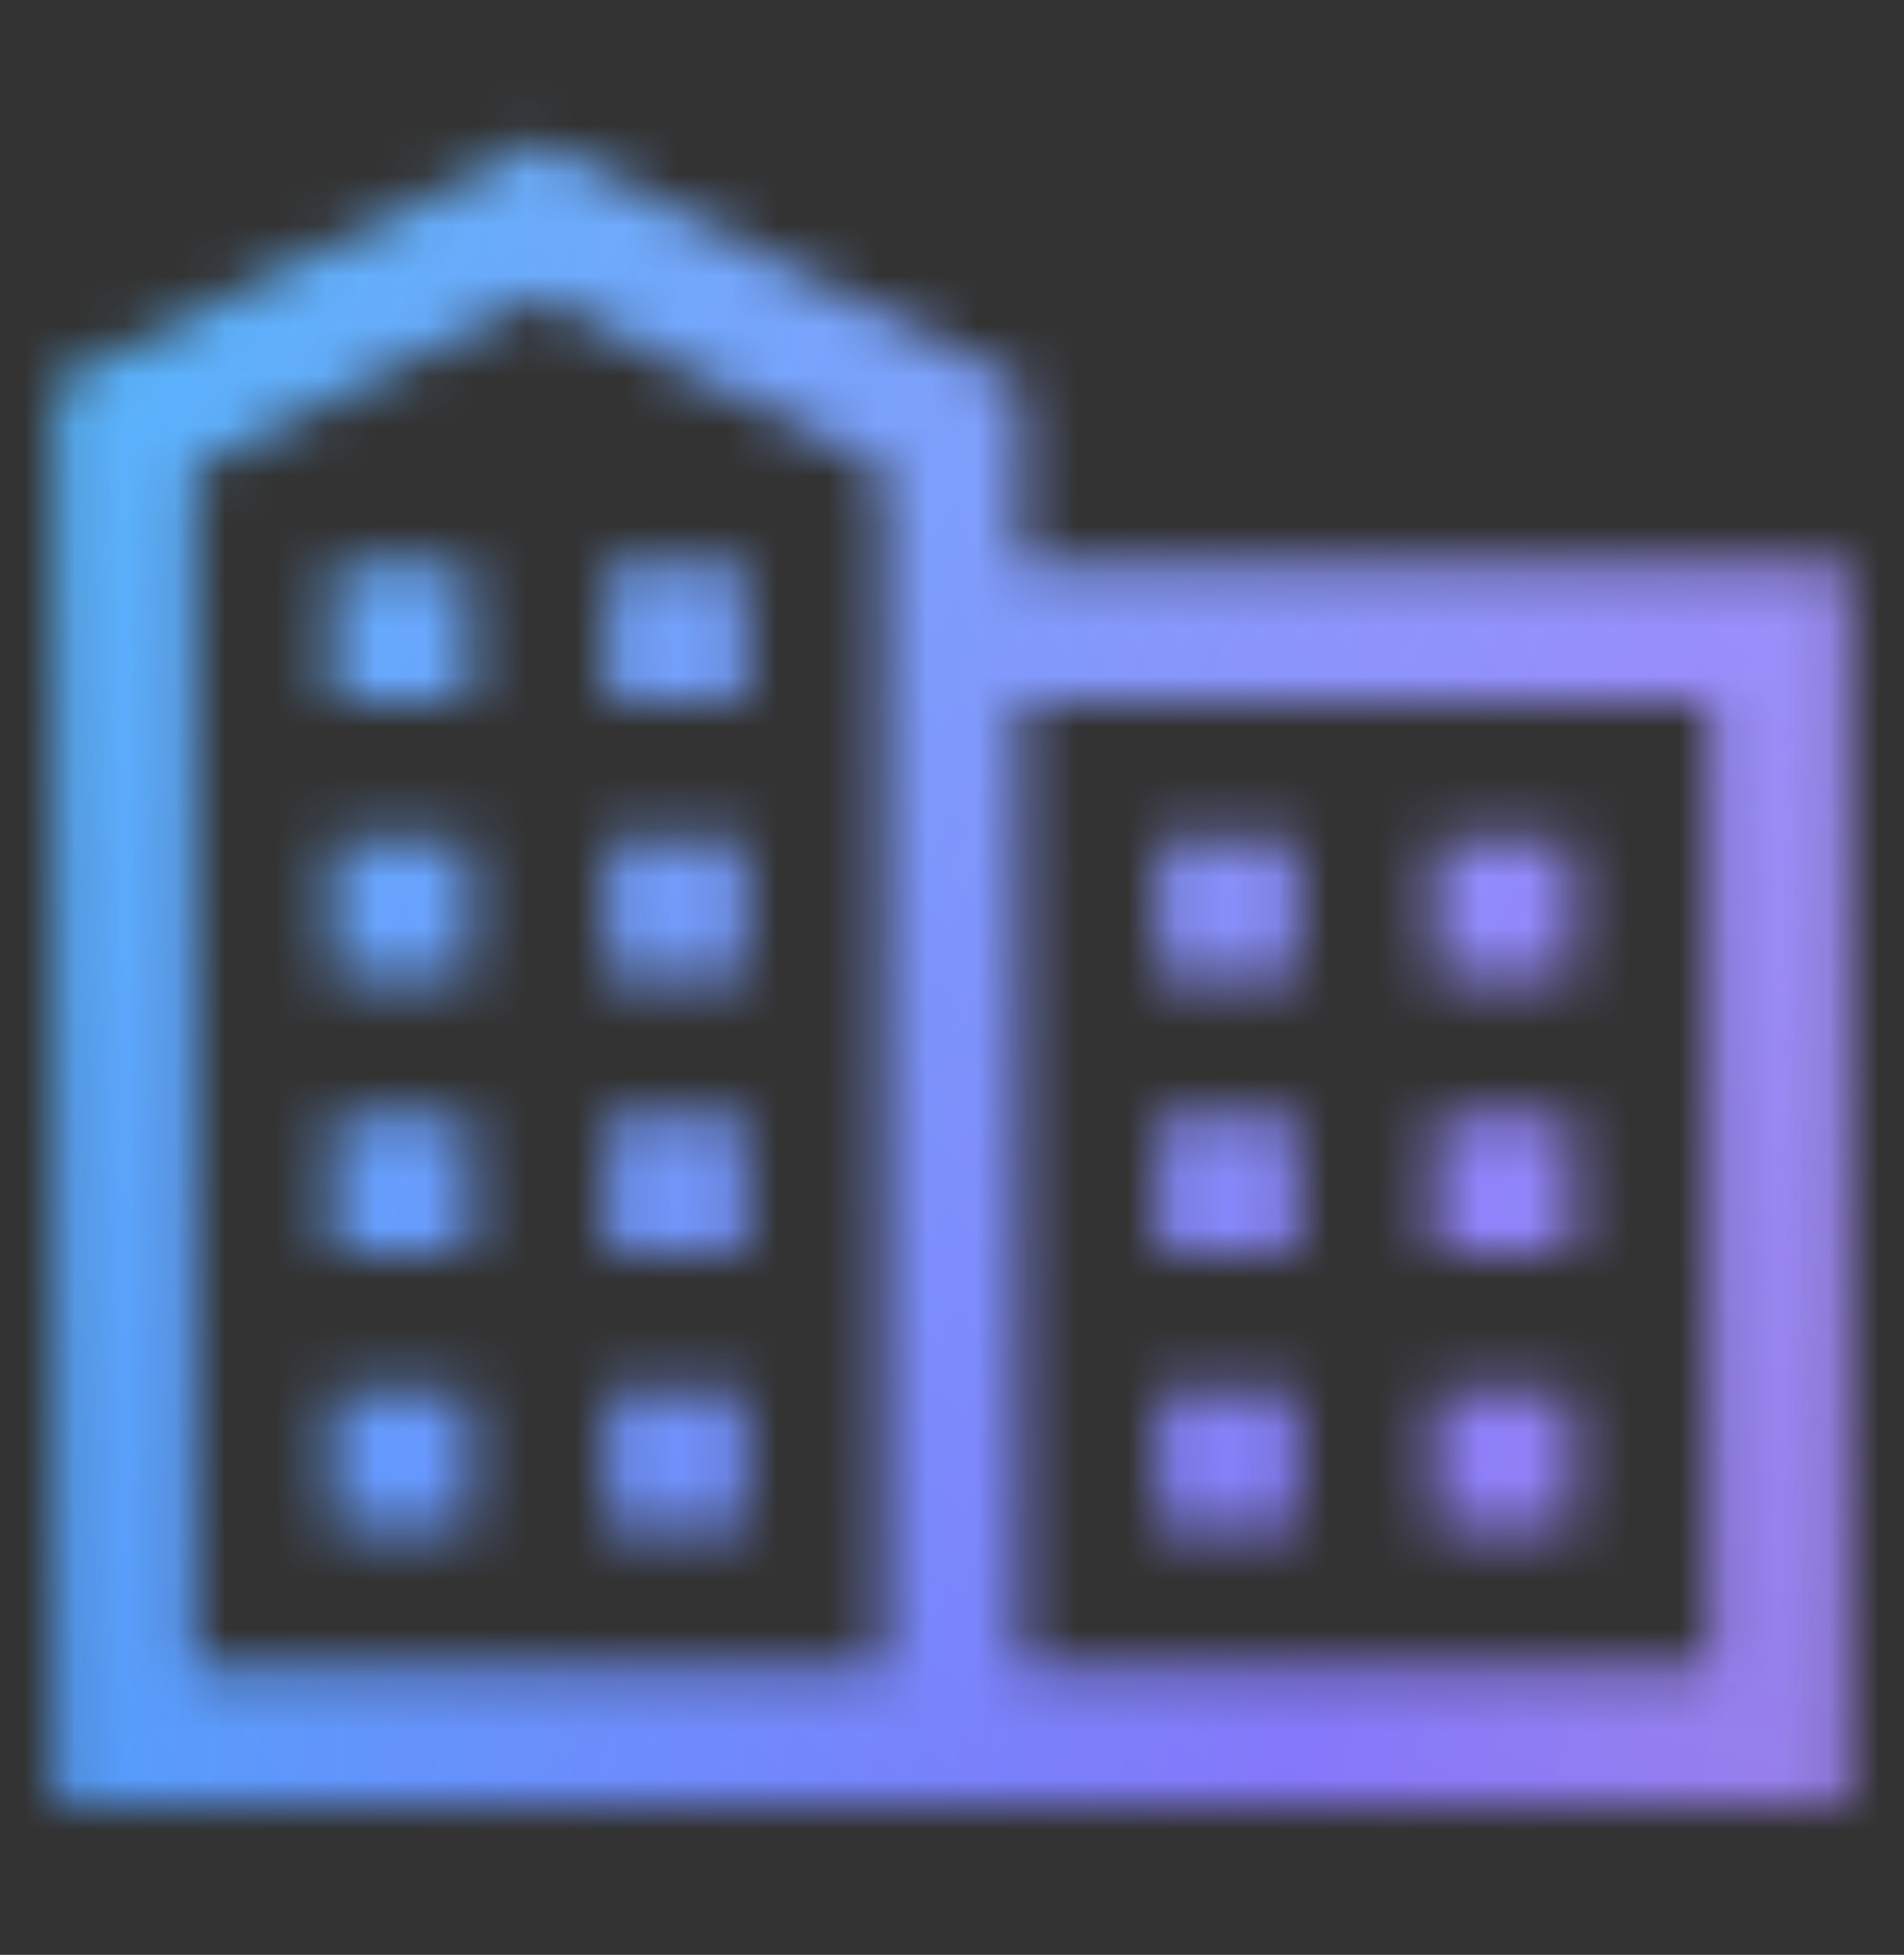 <svg xmlns="http://www.w3.org/2000/svg" width="38" height="39" fill="none"><rect width="100%" height="100%" fill="#333333" stroke="none"/><mask id="a" width="36" height="34" x="1" y="2" maskUnits="userSpaceOnUse" style="mask-type:alpha"><path fill="#fff" d="m10.75 2.828 9.625 4.813v3.609h16.5V36H1.125V7.64l9.625-4.812zm0 3.094L3.875 9.359V33.25h13.75V9.36L10.75 5.921zM6.625 11.25h2.75V14h-2.75v-2.75zm5.5 0h2.75V14h-2.75v-2.75zm8.25 2.75v19.25h13.75V14h-13.75zm-13.75 2.75h2.75v2.75h-2.75v-2.75zm5.5 0h2.75v2.75h-2.75v-2.75zm11 0h2.75v2.75h-2.75v-2.75zm5.5 0h2.75v2.75h-2.75v-2.75zm-22 5.5h2.75V25h-2.75v-2.75zm5.5 0h2.75V25h-2.75v-2.75zm11 0h2.75V25h-2.75v-2.75zm5.5 0h2.75V25h-2.75v-2.75zm-22 5.5h2.75v2.75h-2.75v-2.75zm5.5 0h2.75v2.75h-2.75v-2.75zm11 0h2.75v2.75h-2.75v-2.75zm5.5 0h2.75v2.75h-2.75v-2.75z"/></mask><g mask="url(#a)"><path fill="url(#b)" d="M28-10H10C-1.598-10-11-.598-11 11v18c0 11.598 9.402 21 21 21h18c11.598 0 21-9.402 21-21V11c0-11.598-9.402-21-21-21z"/><path fill="url(#c)" d="M28-10H10C-1.598-10-11-.598-11 11v18c0 11.598 9.402 21 21 21h18c11.598 0 21-9.402 21-21V11c0-11.598-9.402-21-21-21z"/></g><defs><radialGradient id="b" cx="0" cy="0" r="1" gradientTransform="translate(94.837 47.95) scale(135.467)" gradientUnits="userSpaceOnUse"><stop stop-color="#FF8E72"/><stop offset=".52" stop-color="#6A5AF9"/><stop offset="1" stop-color="#00FEFF"/></radialGradient><radialGradient id="c" cx="0" cy="0" r="1" gradientTransform="translate(43.971 .445) scale(70.906)" gradientUnits="userSpaceOnUse"><stop stop-color="#fff" stop-opacity=".4"/><stop offset="1" stop-color="#fff" stop-opacity="0"/></radialGradient></defs></svg>
